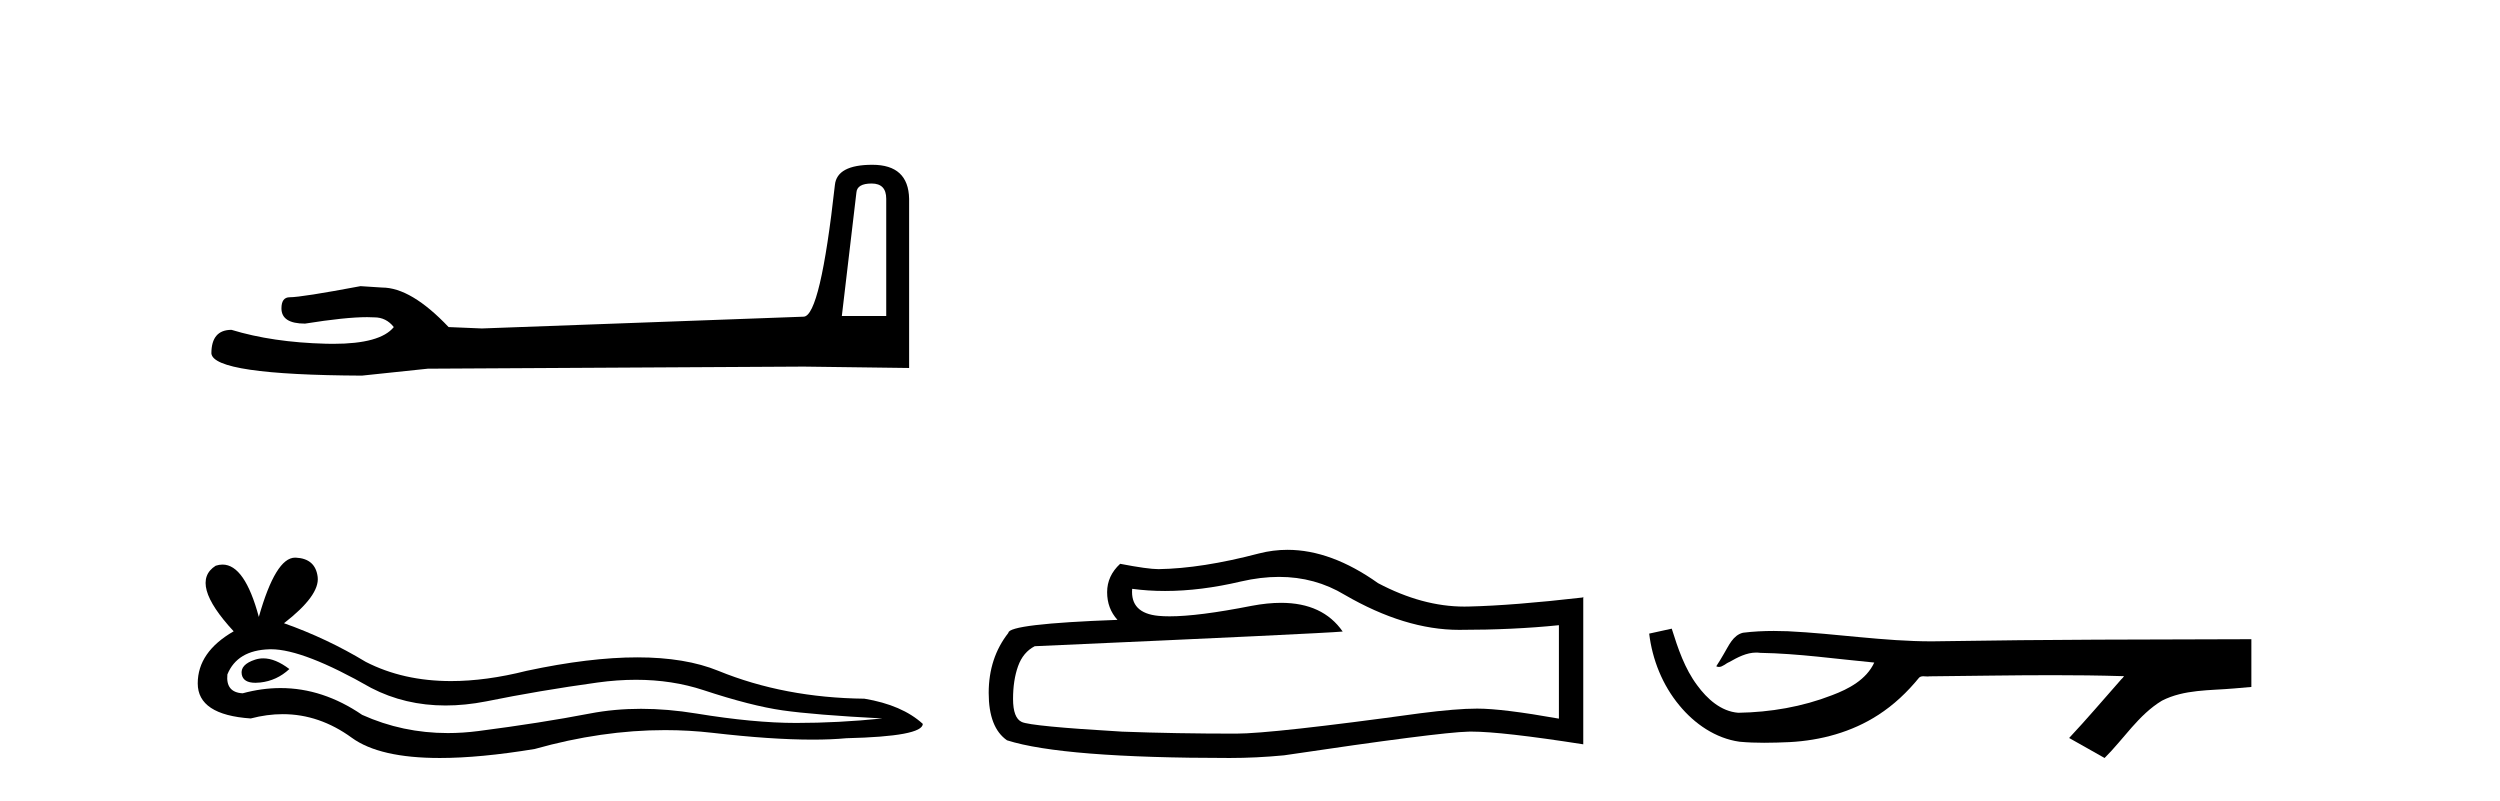 <?xml version='1.0' encoding='UTF-8' standalone='yes'?><svg xmlns='http://www.w3.org/2000/svg' xmlns:xlink='http://www.w3.org/1999/xlink' width='128.0' height='41.0' ><path d='M 44.629 9.396 Q 45.375 9.396 45.375 10.177 L 45.375 16.178 L 43.102 16.178 L 43.848 9.857 Q 43.884 9.396 44.629 9.396 ZM 44.665 8.437 Q 42.854 8.437 42.747 9.467 Q 42.002 16.178 41.149 16.214 L 24.672 16.817 L 22.968 16.746 Q 21.05 14.722 19.559 14.722 Q 19.026 14.687 18.458 14.651 Q 15.44 15.219 14.836 15.219 Q 14.41 15.219 14.41 15.788 Q 14.41 16.569 15.617 16.569 Q 17.691 16.238 18.798 16.238 Q 18.999 16.238 19.168 16.249 Q 19.772 16.249 20.163 16.746 Q 19.47 17.604 17.063 17.604 Q 16.878 17.604 16.683 17.599 Q 13.948 17.528 11.853 16.888 Q 10.823 16.888 10.823 18.096 Q 10.93 19.197 18.529 19.232 L 21.903 18.877 L 41.149 18.77 L 46.547 18.841 L 46.547 10.177 Q 46.511 8.437 44.665 8.437 Z' style='fill:#000000;stroke:none' /><path d='M 13.48 33.708 Q 13.268 33.708 13.068 33.772 Q 12.286 34.025 12.378 34.531 Q 12.456 34.959 13.077 34.959 Q 13.19 34.959 13.321 34.945 Q 14.172 34.853 14.816 34.255 Q 14.097 33.708 13.48 33.708 ZM 13.879 33.242 Q 15.539 33.242 19.002 35.221 Q 20.739 36.121 22.812 36.121 Q 23.812 36.121 24.89 35.911 Q 27.604 35.359 30.594 34.945 Q 31.61 34.805 32.561 34.805 Q 34.412 34.805 36.022 35.336 Q 38.46 36.141 40.07 36.371 Q 41.68 36.601 45.176 36.785 Q 42.922 37.015 40.76 37.015 Q 38.598 37.015 35.654 36.532 Q 34.182 36.291 32.819 36.291 Q 31.457 36.291 30.203 36.532 Q 27.696 37.015 24.499 37.429 Q 23.7 37.533 22.928 37.533 Q 20.612 37.533 18.542 36.601 Q 16.532 35.229 14.367 35.229 Q 13.411 35.229 12.424 35.497 Q 11.55 35.451 11.642 34.531 Q 12.148 33.289 13.804 33.243 Q 13.841 33.242 13.879 33.242 ZM 15.108 28.551 Q 14.113 28.551 13.252 31.587 Q 12.532 28.906 11.393 28.906 Q 11.223 28.906 11.044 28.965 Q 9.664 29.839 11.964 32.323 Q 10.124 33.381 10.124 34.991 Q 10.124 36.601 12.838 36.785 Q 13.677 36.565 14.477 36.565 Q 16.353 36.565 18.013 37.774 Q 19.435 38.809 22.52 38.809 Q 24.577 38.809 27.374 38.349 Q 30.809 37.382 34.051 37.382 Q 35.28 37.382 36.482 37.521 Q 39.487 37.869 41.599 37.869 Q 42.56 37.869 43.336 37.797 Q 47.246 37.705 47.246 37.061 Q 46.188 36.095 44.256 35.773 Q 40.162 35.727 36.781 34.347 Q 35.091 33.657 32.635 33.657 Q 30.18 33.657 26.96 34.347 Q 24.884 34.871 23.094 34.871 Q 20.641 34.871 18.726 33.887 Q 16.748 32.691 14.54 31.909 Q 16.38 30.483 16.265 29.54 Q 16.15 28.597 15.138 28.551 Q 15.123 28.551 15.108 28.551 Z' style='fill:#000000;stroke:none' /><path d='M 65.485 29.537 Q 67.329 29.537 68.849 30.456 Q 71.941 32.249 74.708 32.249 Q 77.493 32.249 79.816 32.01 L 79.816 36.794 Q 76.929 36.281 75.648 36.281 L 75.613 36.281 Q 74.571 36.281 72.709 36.52 Q 65.142 37.562 63.279 37.562 Q 60.187 37.562 57.454 37.46 Q 52.773 37.186 52.312 36.964 Q 51.868 36.759 51.868 35.786 Q 51.868 34.829 52.124 34.111 Q 52.38 33.394 52.978 33.086 Q 67.602 32.437 68.746 32.335 Q 67.727 30.865 65.589 30.865 Q 64.894 30.865 64.082 31.019 Q 61.359 31.556 59.882 31.556 Q 59.572 31.556 59.316 31.532 Q 57.864 31.395 57.967 30.148 L 57.967 30.148 Q 58.782 30.258 59.651 30.258 Q 61.476 30.258 63.536 29.772 Q 64.552 29.537 65.485 29.537 ZM 65.92 28.151 Q 65.18 28.151 64.458 28.337 Q 61.537 29.106 59.316 29.14 Q 58.77 29.14 57.352 28.867 Q 56.685 29.482 56.685 30.319 Q 56.685 31.156 57.215 31.737 Q 51.629 31.942 51.629 32.403 Q 50.621 33.684 50.621 35.478 Q 50.621 37.255 51.56 37.904 Q 54.396 38.809 62.955 38.809 Q 64.322 38.809 65.739 38.673 Q 73.666 37.494 75.186 37.46 Q 75.258 37.458 75.336 37.458 Q 76.898 37.458 81.063 38.109 L 81.063 30.558 L 81.029 30.592 Q 77.458 31.002 75.204 31.054 Q 75.088 31.057 74.972 31.057 Q 72.826 31.057 70.557 29.858 Q 68.156 28.151 65.92 28.151 Z' style='fill:#000000;stroke:none' /><path d='M 85.593 32.187 L 85.567 32.193 C 85.191 32.277 84.814 32.359 84.438 32.441 C 84.599 33.777 85.119 35.075 85.982 36.114 C 86.754 37.056 87.837 37.805 89.062 37.976 C 89.481 38.016 89.902 38.03 90.323 38.03 C 90.757 38.03 91.191 38.015 91.624 37.996 C 93.218 37.913 94.812 37.483 96.159 36.609 C 96.96 36.096 97.658 35.433 98.258 34.696 C 98.32 34.638 98.396 34.625 98.477 34.625 C 98.55 34.625 98.626 34.636 98.699 34.636 C 98.73 34.636 98.761 34.634 98.79 34.628 C 100.889 34.609 102.988 34.569 105.087 34.569 C 106.278 34.569 107.469 34.582 108.66 34.618 C 108.681 34.613 108.697 34.611 108.709 34.611 C 108.818 34.611 108.581 34.792 108.546 34.854 C 107.681 35.834 106.835 36.831 105.94 37.785 C 106.545 38.127 107.149 38.468 107.754 38.809 C 108.738 37.838 109.486 36.602 110.692 35.874 C 111.83 35.292 113.142 35.359 114.381 35.249 C 114.678 35.223 114.974 35.199 115.27 35.172 C 115.27 34.357 115.27 33.542 115.27 32.727 C 110.014 32.742 104.757 32.741 99.501 32.829 C 99.303 32.834 99.107 32.837 98.91 32.837 C 96.442 32.837 93.993 32.437 91.531 32.319 C 91.294 32.311 91.056 32.305 90.818 32.305 C 90.291 32.305 89.764 32.331 89.242 32.396 C 88.723 32.523 88.509 33.068 88.259 33.481 C 88.137 33.697 88.007 33.907 87.872 34.114 C 87.919 34.138 87.965 34.148 88.009 34.148 C 88.2 34.148 88.366 33.962 88.542 33.896 C 88.964 33.655 89.424 33.412 89.917 33.412 C 89.984 33.412 90.052 33.416 90.12 33.426 C 92.076 33.459 94.016 33.74 95.962 33.923 C 95.561 34.794 94.66 35.272 93.803 35.594 C 92.277 36.189 90.635 36.468 89.002 36.494 C 88.113 36.428 87.402 35.778 86.9 35.092 C 86.255 34.233 85.912 33.2 85.593 32.187 Z' style='fill:#000000;stroke:none' /></svg>